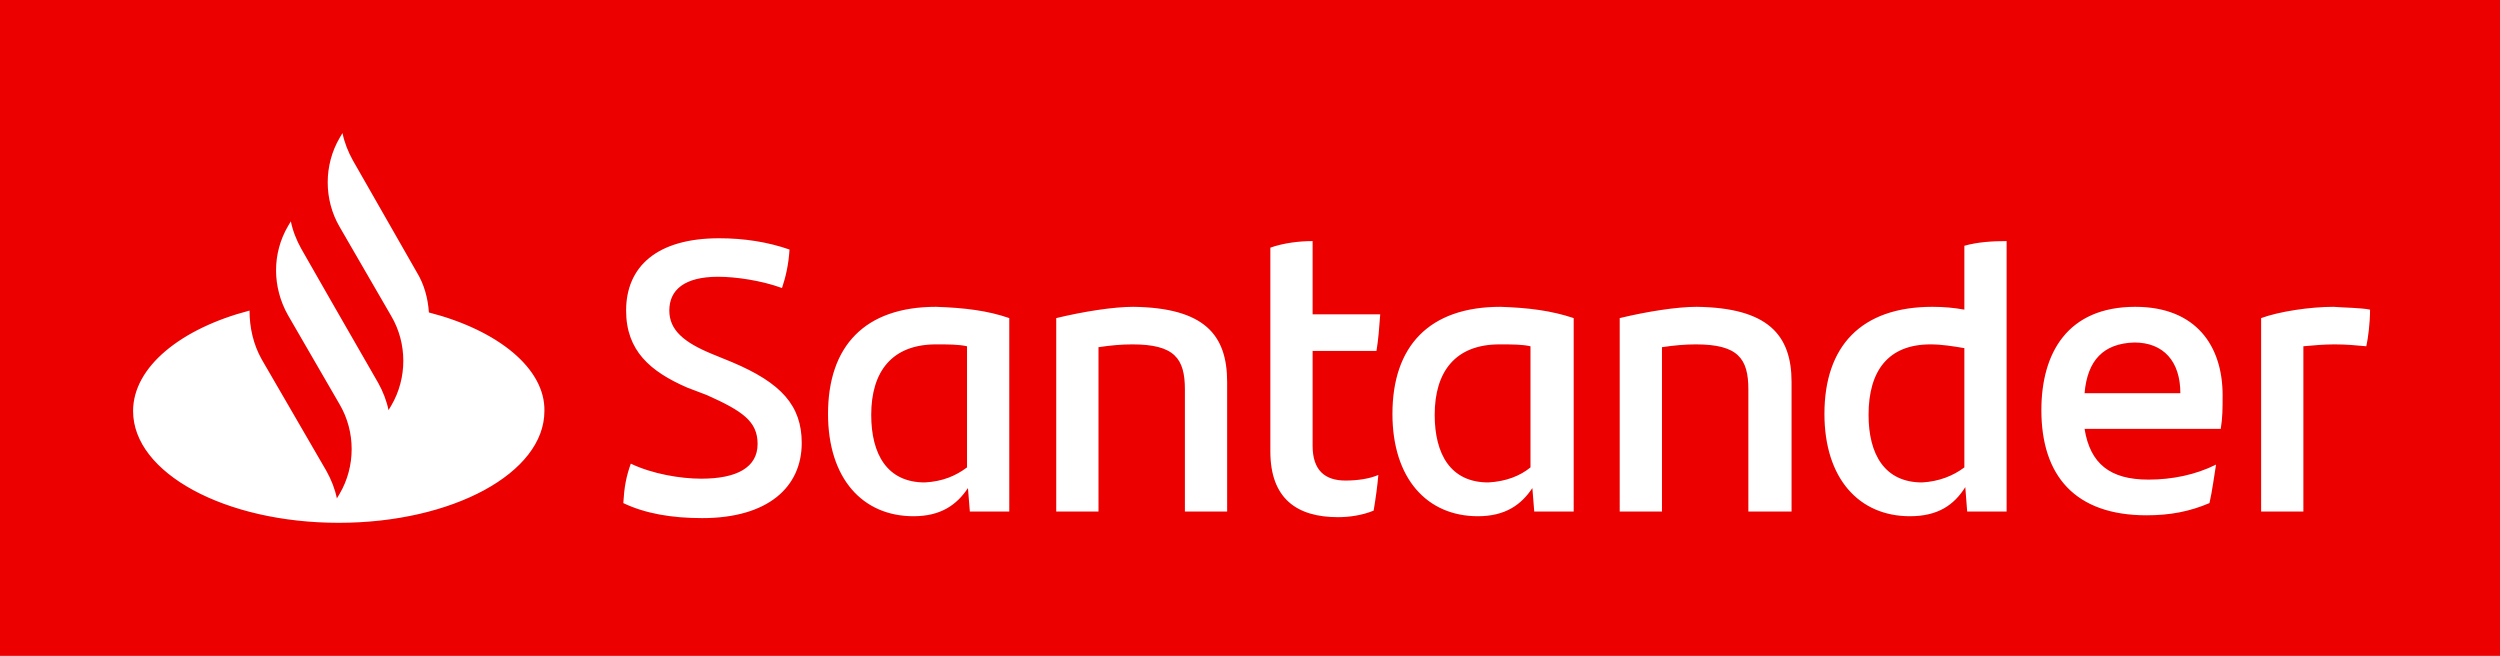 <?xml version="1.0" encoding="UTF-8"?>
<svg width="263px" height="69px" viewBox="0 0 263 69" version="1.1" xmlns="http://www.w3.org/2000/svg" xmlns:xlink="http://www.w3.org/1999/xlink">
    <title>logo-santander</title>
    <g id="Home-paises" stroke="none" stroke-width="1" fill="none" fill-rule="evenodd">
        <g id="logo-santander">
            <rect id="Rectangle-Copy-3" fill="#EC0000" x="0" y="0" width="263" height="69"></rect>
            <g transform="translate(14, 14)" fill="#FFFFFF" fill-rule="nonzero" id="Shape">
                <path d="M31.12,18.87 C31.022,17.388 30.627,15.906 29.836,14.622 L23.118,2.865 C22.624,1.976 22.229,0.988 22.031,1.31621621e-15 L21.735,0.494 C20.055,3.359 20.055,7.014 21.735,9.88 L27.169,19.265 C28.848,22.13 28.848,25.786 27.169,28.651 L26.872,29.145 C26.675,28.157 26.28,27.169 25.786,26.28 L20.846,17.684 L17.684,12.152 C17.19,11.263 16.795,10.275 16.598,9.287 L16.301,9.781 C14.622,12.646 14.622,16.202 16.301,19.166 L21.735,28.552 C23.414,31.417 23.414,35.072 21.735,37.937 L21.439,38.431 C21.241,37.443 20.846,36.455 20.352,35.566 L13.535,23.81 C12.646,22.229 12.251,20.451 12.251,18.672 C5.039,20.549 0,24.6 0,29.243 C0,35.764 9.682,41 21.636,41 C33.59,41 43.272,35.764 43.272,29.243 C43.371,24.798 38.431,20.747 31.12,18.87 Z M51.571,38.925 C51.67,37.246 51.867,36.159 52.361,34.776 C54.634,35.863 57.598,36.357 59.771,36.357 C63.525,36.357 65.699,35.171 65.699,32.701 C65.699,30.33 64.118,29.243 60.364,27.564 L58.289,26.773 C54.436,25.094 51.867,22.92 51.867,18.672 C51.867,14.029 55.128,11.065 61.648,11.065 C64.316,11.065 66.786,11.46 69.058,12.251 C68.959,13.831 68.663,15.116 68.267,16.301 C66.094,15.511 63.427,15.116 61.549,15.116 C57.993,15.116 56.412,16.499 56.412,18.672 C56.412,20.747 57.993,22.031 60.858,23.217 L63.031,24.106 C68.169,26.28 70.342,28.651 70.342,32.602 C70.342,37.246 66.786,40.506 59.87,40.506 C56.61,40.506 53.843,40.012 51.571,38.925 L51.571,38.925 Z M92.176,19.463 L92.176,39.814 L88.027,39.814 L87.829,37.345 C86.643,39.123 84.964,40.308 82.099,40.308 C76.764,40.308 73.108,36.357 73.108,29.54 C73.108,22.427 76.961,18.277 84.47,18.277 C87.434,18.376 89.904,18.672 92.176,19.463 L92.176,19.463 Z M87.73,35.171 L87.73,22.427 C86.841,22.229 85.754,22.229 84.47,22.229 C79.827,22.229 77.653,25.094 77.653,29.639 C77.653,33.788 79.333,36.752 83.284,36.752 C85.161,36.653 86.545,36.06 87.73,35.171 Z M115.096,26.181 L115.096,39.814 L110.651,39.814 L110.651,26.971 C110.651,23.711 109.564,22.229 105.118,22.229 C104.031,22.229 102.846,22.328 101.561,22.525 L101.561,39.814 L97.116,39.814 L97.116,19.463 C99.981,18.771 103.142,18.277 105.217,18.277 C112.725,18.376 115.096,21.241 115.096,26.181 L115.096,26.181 Z M127.545,36.554 C128.829,36.554 130.113,36.357 131.002,35.961 C130.904,37.147 130.706,38.53 130.508,39.716 C129.323,40.21 127.94,40.407 126.754,40.407 C122.407,40.407 119.641,38.431 119.641,33.492 L119.641,12.053 C121.024,11.559 122.704,11.361 124.087,11.361 L124.087,19.067 L131.2,19.067 C131.101,20.451 131.002,21.735 130.805,22.92 L124.087,22.92 L124.087,32.899 C124.087,35.467 125.371,36.554 127.545,36.554 L127.545,36.554 Z M151.552,19.463 L151.552,39.814 L147.402,39.814 L147.205,37.345 C146.019,39.123 144.34,40.308 141.475,40.308 C136.14,40.308 132.484,36.357 132.484,29.54 C132.484,22.427 136.337,18.277 143.846,18.277 C146.81,18.376 149.181,18.672 151.552,19.463 L151.552,19.463 Z M147.007,35.171 L147.007,22.427 C146.118,22.229 145.031,22.229 143.747,22.229 C139.104,22.229 136.93,25.094 136.93,29.639 C136.93,33.788 138.61,36.752 142.561,36.752 C144.439,36.653 145.92,36.06 147.007,35.171 L147.007,35.171 Z M174.472,26.181 L174.472,39.814 L169.928,39.814 L169.928,26.971 C169.928,23.711 168.841,22.229 164.395,22.229 C163.308,22.229 162.123,22.328 160.839,22.525 L160.839,39.814 L156.393,39.814 L156.393,19.463 C159.258,18.771 162.419,18.277 164.494,18.277 C172.002,18.376 174.472,21.241 174.472,26.181 L174.472,26.181 Z M197.096,11.361 L197.096,39.814 L192.947,39.814 L192.749,37.246 C191.564,39.123 189.884,40.308 186.92,40.308 C181.586,40.308 177.93,36.357 177.93,29.54 C177.93,22.427 181.783,18.277 189.292,18.277 C190.477,18.277 191.564,18.376 192.651,18.573 L192.651,11.855 C194.034,11.46 195.614,11.361 197.096,11.361 L197.096,11.361 Z M192.651,35.171 L192.651,22.624 C191.465,22.427 190.28,22.229 189.094,22.229 C184.648,22.229 182.573,24.995 182.573,29.639 C182.573,33.788 184.253,36.752 188.205,36.752 C189.983,36.653 191.465,36.06 192.651,35.171 Z M219.622,31.12 L205.296,31.12 C205.889,34.776 207.964,36.455 212.014,36.455 C214.484,36.455 216.954,35.961 219.128,34.875 C218.93,36.06 218.733,37.641 218.436,38.925 C216.361,39.814 214.287,40.21 211.817,40.21 C204.308,40.21 200.752,36.06 200.752,29.145 C200.752,23.118 203.518,18.277 210.631,18.277 C217.053,18.277 219.819,22.427 219.819,27.564 C219.819,28.947 219.819,29.935 219.622,31.12 L219.622,31.12 Z M205.296,27.366 L215.373,27.366 C215.373,24.007 213.595,22.031 210.533,22.031 C207.272,22.13 205.593,23.908 205.296,27.366 L205.296,27.366 Z M235.33,18.573 C235.33,19.957 235.133,21.537 234.935,22.427 C233.848,22.328 232.86,22.229 231.576,22.229 C230.489,22.229 229.402,22.328 228.316,22.427 L228.316,39.814 L223.87,39.814 L223.87,19.463 C225.747,18.771 229.007,18.277 231.477,18.277 C232.761,18.376 234.342,18.376 235.33,18.573 L235.33,18.573 Z"></path>
            </g>
        </g>
    </g>
</svg>